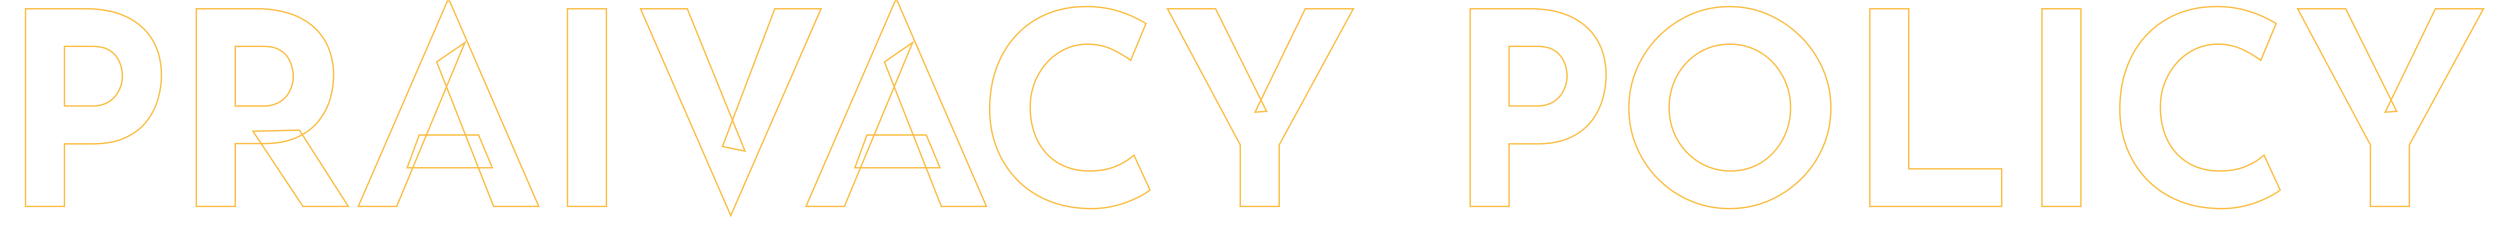 <svg xmlns="http://www.w3.org/2000/svg" xmlns:xlink="http://www.w3.org/1999/xlink" width="1750" height="160" viewBox="0 0 1750 160">
  <defs>
    <clipPath id="clip-ttl-policy">
      <rect width="1750" height="160"/>
    </clipPath>
  </defs>
  <g id="ttl-policy" clip-path="url(#clip-ttl-policy)">
    <path id="パス_103568" data-name="パス 103568" d="M312.88-144.32h2.16l.131.3L377.89.5H345.2l-.125-.317L334.536-26.572H289.282L278.009.5H250.03Zm1.5,1h-.848L251.554-.5h25.789L288.2-26.572h-3.908l.248-.673,8.581-23.263h5.046l13.841-33.239-6.929-17.584.329-.225,20.887-14.323ZM376.366-.5,326.383-115.672l-13.3,31.935,13.094,33.229h9.17l.128.307,9.878,23.629h-9.744L345.884-.5ZM312.558-85.073l11.758-28.239L306.3-100.957ZM325.1-50.508l-12.571-31.9-13.284,31.9Zm-27.355,1h-3.932l-8.091,21.936h2.89Zm27.749,0H298.833L289.7-27.572h44.443Zm9.185,0h-8.11l8.644,21.936h8.636ZM626.276-144.32h2.16l.131.3L691.286.5H658.6L647.932-26.572H602.678L591.405.5H563.426Zm1.5,1h-.848L564.95-.5h25.788l10.856-26.072h-3.908l.248-.673,8.581-23.263h5.046L625.4-83.747l-6.929-17.584,21.216-14.548ZM689.762-.5,639.779-115.672l-13.3,31.935,13.094,33.229h9.17l.128.307,9.878,23.629h-9.745L659.28-.5ZM625.954-85.073l11.758-28.239L619.7-100.957ZM638.5-50.508l-12.571-31.9-13.284,31.9Zm-27.355,1h-3.932l-8.091,21.936h2.89Zm1.083,0-9.134,21.936h44.443l-8.644-21.936Zm35.851,0h-8.11l8.644,21.936h8.637Zm112.005-90.864a75.077,75.077,0,0,1,24.794,3.788,86.06,86.06,0,0,1,17.588,8.135l.354.226-11.126,26.741-.515-.392a78.107,78.107,0,0,0-12.421-7.376,35.507,35.507,0,0,0-8.273-2.85,45.224,45.224,0,0,0-9.46-.952,35.838,35.838,0,0,0-14.927,3.245,39.15,39.15,0,0,0-12.623,9.19,44.942,44.942,0,0,0-8.646,13.853,46.122,46.122,0,0,0-3.16,17.2,54.315,54.315,0,0,0,2.886,18.07,40.244,40.244,0,0,0,8.262,14.021,36.656,36.656,0,0,0,12.892,9,43.78,43.78,0,0,0,17.009,3.157c7.289,0,13.608-1.187,18.782-3.528a43.088,43.088,0,0,0,11.893-7.426l.506-.483.293.635,11.441,24.788-.295.246a53.318,53.318,0,0,1-8.454,5.135A77.274,77.274,0,0,1,781.837-.27a68.316,68.316,0,0,1-18.163,2.288c-.5,0-1.02,0-1.531-.014A89.088,89.088,0,0,1,746.566.326,70.393,70.393,0,0,1,732.72-3.959a68.675,68.675,0,0,1-11.978-6.6,61.919,61.919,0,0,1-10-8.647,67.167,67.167,0,0,1-7.932-10.371,68.463,68.463,0,0,1-5.8-11.789,72.069,72.069,0,0,1-3.55-12.921,79.075,79.075,0,0,1-1.183-13.764,93.481,93.481,0,0,1,1.205-15.216A77.9,77.9,0,0,1,697.1-97.179a70.99,70.99,0,0,1,5.87-12.354,64.114,64.114,0,0,1,7.958-10.564,61.674,61.674,0,0,1,9.88-8.576,64.419,64.419,0,0,1,11.629-6.395,65.2,65.2,0,0,1,13.167-3.979A77.1,77.1,0,0,1,760.084-140.372Zm41.489,12.541a86.3,86.3,0,0,0-17.026-7.809,74.081,74.081,0,0,0-24.463-3.732,76.1,76.1,0,0,0-14.288,1.307,64.207,64.207,0,0,0-12.965,3.917,63.425,63.425,0,0,0-11.448,6.3,60.689,60.689,0,0,0-9.719,8.437,63.135,63.135,0,0,0-7.834,10.4,70.011,70.011,0,0,0-5.786,12.18,76.911,76.911,0,0,0-3.572,13.729,92.508,92.508,0,0,0-1.192,15.052,78.081,78.081,0,0,0,1.167,13.59,71.11,71.11,0,0,0,3.5,12.741,67.48,67.48,0,0,0,5.715,11.617,66.177,66.177,0,0,0,7.813,10.216,60.925,60.925,0,0,0,9.836,8.507,67.693,67.693,0,0,0,11.8,6.508A69.407,69.407,0,0,0,746.765-.655,88.049,88.049,0,0,0,762.163,1c.5.009,1.012.013,1.511.013a67.327,67.327,0,0,0,17.9-2.251,76.283,76.283,0,0,0,14.848-5.6,57.155,57.155,0,0,0,7.98-4.777L793.571-35.073a45.738,45.738,0,0,1-11.661,7.141c-5.3,2.4-11.762,3.616-19.194,3.616a44.77,44.77,0,0,1-17.4-3.235,37.654,37.654,0,0,1-13.24-9.24,41.242,41.242,0,0,1-8.47-14.367,55.313,55.313,0,0,1-2.943-18.4A47.11,47.11,0,0,1,723.9-87.136a45.937,45.937,0,0,1,8.839-14.159,40.151,40.151,0,0,1,12.945-9.422,36.832,36.832,0,0,1,15.341-3.335,40.709,40.709,0,0,1,18.175,3.906,81.655,81.655,0,0,1,12.066,7.089Zm409.147-12.541a70.014,70.014,0,0,1,14.154,1.42,66.324,66.324,0,0,1,13.307,4.262,75.41,75.41,0,0,1,12.136,6.743,75.259,75.259,0,0,1,10.67,8.871,74.108,74.108,0,0,1,8.849,10.671,73.9,73.9,0,0,1,6.672,12.138,67.337,67.337,0,0,1,4.191,13.259A69.959,69.959,0,0,1,1282.1-69a72.334,72.334,0,0,1-1.4,14.293,66.908,66.908,0,0,1-4.191,13.354,72.18,72.18,0,0,1-6.674,12.092,71.341,71.341,0,0,1-8.851,10.531,73.944,73.944,0,0,1-10.671,8.683,74.544,74.544,0,0,1-12.137,6.554A67.974,67.974,0,0,1,1224.871.631,72.33,72.33,0,0,1,1210.72,2,73.547,73.547,0,0,1,1196.429.631a67.76,67.76,0,0,1-13.353-4.119,72.812,72.812,0,0,1-12.092-6.555,71.179,71.179,0,0,1-10.532-8.686,71.174,71.174,0,0,1-8.686-10.532,72.825,72.825,0,0,1-6.555-12.092,67.77,67.77,0,0,1-4.119-13.353A73.546,73.546,0,0,1,1139.72-69a71.132,71.132,0,0,1,1.373-14.011,68.194,68.194,0,0,1,4.119-13.257,74.533,74.533,0,0,1,6.554-12.137,73.961,73.961,0,0,1,8.683-10.671,72.469,72.469,0,0,1,10.531-8.874,73.648,73.648,0,0,1,12.091-6.744,66.121,66.121,0,0,1,13.355-4.262A71.189,71.189,0,0,1,1210.72-140.372ZM1210.72,1a71.313,71.313,0,0,0,13.955-1.353,66.964,66.964,0,0,0,13.109-4.059,73.526,73.526,0,0,0,11.974-6.465,72.915,72.915,0,0,0,10.526-8.565,70.348,70.348,0,0,0,8.727-10.384,71.2,71.2,0,0,0,6.58-11.925,65.909,65.909,0,0,0,4.128-13.154A71.343,71.343,0,0,0,1281.1-69a68.968,68.968,0,0,0-1.376-13.811,66.334,66.334,0,0,0-4.129-13.061,72.884,72.884,0,0,0-6.582-11.973,73.071,73.071,0,0,0-8.729-10.526,74.3,74.3,0,0,0-10.528-8.754,74.4,74.4,0,0,0-11.975-6.652,65.315,65.315,0,0,0-13.106-4.2,69.007,69.007,0,0,0-13.952-1.4,70.183,70.183,0,0,0-14.093,1.4,65.113,65.113,0,0,0-13.153,4.2,72.64,72.64,0,0,0-11.926,6.651,71.472,71.472,0,0,0-10.385,8.751,72.909,72.909,0,0,0-8.565,10.526,73.494,73.494,0,0,0-6.466,11.974,67.176,67.176,0,0,0-4.059,13.063A70.118,70.118,0,0,0,1140.72-69a72.553,72.553,0,0,0,1.353,14.1,66.742,66.742,0,0,0,4.058,13.155,71.8,71.8,0,0,0,6.464,11.925,70.174,70.174,0,0,0,8.563,10.383,70.168,70.168,0,0,0,10.383,8.563,71.792,71.792,0,0,0,11.925,6.464,66.737,66.737,0,0,0,13.155,4.059A72.546,72.546,0,0,0,1210.72,1Zm340.468-141.376a75.074,75.074,0,0,1,24.794,3.788,86.055,86.055,0,0,1,17.588,8.135l.354.226L1582.8-101.482l-.515-.392a78.11,78.11,0,0,0-12.421-7.376,35.508,35.508,0,0,0-8.273-2.85,45.225,45.225,0,0,0-9.46-.952,35.84,35.84,0,0,0-14.927,3.245,39.151,39.151,0,0,0-12.623,9.19,44.936,44.936,0,0,0-8.645,13.853,46.116,46.116,0,0,0-3.16,17.2,54.318,54.318,0,0,0,2.885,18.07,40.251,40.251,0,0,0,8.262,14.021,36.653,36.653,0,0,0,12.892,9,43.778,43.778,0,0,0,17.008,3.157c7.289,0,13.608-1.187,18.782-3.528a43.085,43.085,0,0,0,11.893-7.426l.506-.483,11.734,25.423-.295.246a53.3,53.3,0,0,1-8.454,5.135A77.258,77.258,0,0,1,1572.941-.27a68.315,68.315,0,0,1-18.163,2.288c-.5,0-1.02,0-1.531-.014A89.089,89.089,0,0,1,1537.67.326a70.392,70.392,0,0,1-13.846-4.284,68.69,68.69,0,0,1-11.979-6.6,61.934,61.934,0,0,1-10-8.647,67.173,67.173,0,0,1-7.931-10.371,68.482,68.482,0,0,1-5.8-11.789,72.089,72.089,0,0,1-3.55-12.921,79.075,79.075,0,0,1-1.183-13.764,93.485,93.485,0,0,1,1.205-15.216,77.925,77.925,0,0,1,3.619-13.907,70.988,70.988,0,0,1,5.87-12.354,64.122,64.122,0,0,1,7.958-10.564,61.686,61.686,0,0,1,9.88-8.576,64.416,64.416,0,0,1,11.629-6.395,65.2,65.2,0,0,1,13.167-3.979A77.1,77.1,0,0,1,1551.188-140.372Zm41.489,12.541a86.3,86.3,0,0,0-17.026-7.809,74.079,74.079,0,0,0-24.463-3.732,76.1,76.1,0,0,0-14.288,1.307,64.21,64.21,0,0,0-12.965,3.917,63.428,63.428,0,0,0-11.448,6.3,60.69,60.69,0,0,0-9.719,8.437,63.128,63.128,0,0,0-7.834,10.4,70,70,0,0,0-5.786,12.18,76.911,76.911,0,0,0-3.572,13.729,92.484,92.484,0,0,0-1.192,15.052,78.081,78.081,0,0,0,1.167,13.59,71.11,71.11,0,0,0,3.5,12.741,67.481,67.481,0,0,0,5.715,11.617,66.183,66.183,0,0,0,7.813,10.216,60.932,60.932,0,0,0,9.836,8.507,67.7,67.7,0,0,0,11.8,6.508,69.407,69.407,0,0,0,13.649,4.223A88.055,88.055,0,0,0,1553.267,1c.5.009,1.012.013,1.511.013a67.326,67.326,0,0,0,17.9-2.251,76.282,76.282,0,0,0,14.848-5.6,57.14,57.14,0,0,0,7.98-4.777l-10.828-23.461a45.73,45.73,0,0,1-11.661,7.141c-5.3,2.4-11.762,3.616-19.194,3.616a44.77,44.77,0,0,1-17.4-3.235,37.649,37.649,0,0,1-13.24-9.241,41.245,41.245,0,0,1-8.47-14.366,55.316,55.316,0,0,1-2.942-18.4A47.1,47.1,0,0,1,1515-87.136a45.933,45.933,0,0,1,8.838-14.159,40.149,40.149,0,0,1,12.945-9.422,36.835,36.835,0,0,1,15.341-3.335,40.709,40.709,0,0,1,18.175,3.906,81.643,81.643,0,0,1,12.066,7.089ZM17.36-138.868H59.784a82.252,82.252,0,0,1,15.889,1.443,55.03,55.03,0,0,1,13.281,4.341A45.439,45.439,0,0,1,99.5-126.1a40.062,40.062,0,0,1,7.71,9.376,43.006,43.006,0,0,1,4.708,11.531,55.377,55.377,0,0,1,1.566,13.446,60.346,60.346,0,0,1-2.559,17.156,46.039,46.039,0,0,1-8.172,15.679,36.419,36.419,0,0,1-6.576,6.362,45.066,45.066,0,0,1-8.46,4.967A45.3,45.3,0,0,1,77.241-44.37,69.462,69.462,0,0,1,64.672-43.3H45.62V.5H17.36ZM64.672-44.3a68.458,68.458,0,0,0,12.388-1.049,44.3,44.3,0,0,0,10.248-3.136,44.075,44.075,0,0,0,8.272-4.856,35.423,35.423,0,0,0,6.4-6.187,45.035,45.035,0,0,0,8-15.341,59.347,59.347,0,0,0,2.517-16.872,54.382,54.382,0,0,0-1.536-13.2,42.021,42.021,0,0,0-4.6-11.264,39.06,39.06,0,0,0-7.518-9.142,44.452,44.452,0,0,0-10.318-6.831,54.034,54.034,0,0,0-13.039-4.26,81.256,81.256,0,0,0-15.695-1.424H18.36V-.5H44.62V-44.3Zm72.256-94.564h42.424a75.76,75.76,0,0,1,23.278,3.314,47.687,47.687,0,0,1,17.193,9.5,40.714,40.714,0,0,1,10.563,14.845A50.313,50.313,0,0,1,234-91.744a59.4,59.4,0,0,1-2.559,17.064,44.534,44.534,0,0,1-8.365,15.59,39.569,39.569,0,0,1-10.75,8.987L244.75.5H211.8l-.148-.223L182.573-43.492H165.188V.5h-28.26Zm74.854,87.923A38.588,38.588,0,0,0,222.3-59.726a43.533,43.533,0,0,0,8.179-15.242A58.39,58.39,0,0,0,233-91.744a49.317,49.317,0,0,0-3.533-19.077,39.722,39.722,0,0,0-10.3-14.483,46.7,46.7,0,0,0-16.836-9.3,74.769,74.769,0,0,0-22.969-3.266H137.928V-.5h26.26V-44.492h17.72l-5.731-8.627.907-.021,32.805-.759Zm-.872.493-1.559-2.433-31.336.724,5.095,7.669h1.131a71.61,71.61,0,0,0,12.695-1.049,45,45,0,0,0,10.412-3.137C208.576-49.231,209.772-49.827,210.91-50.453Zm.542.846v0c-1.178.651-2.418,1.27-3.693,1.843a46.005,46.005,0,0,1-10.644,3.208,72.593,72.593,0,0,1-12.873,1.066h-.467L212.332-.5h30.589l-31.47-49.107Zm185.292-89.261H425V.5h-28.26Zm27.26,1h-26.26V-.5H424Zm23.613-1h33.813l.127.312,31.162,76.817,29.318-77.129H575.48l-.305.7L511.548,7.642l-.458-1.05Zm33.139,1H449.144l62.4,143.01,62.4-143.01H542.725L513.269-60.377l9.056,22.324-17.282-3.5,7.152-18.814ZM520.7-39.4,512.747-59,506.4-42.3Zm295.7-99.465h34.8l.138.277L882.651-75.63l30.716-63.238h34.806l-52.23,95.943V.5h-28.26V-42.927Zm34.176,1H818.07l50.614,94.691V-.5h26.26V-43.179l.061-.112,51.486-94.577h-32.5L883.214-74.5h0l4.175,8.393-9.692.676,4.4-9.064h0ZM885.827-67l-3.165-6.364-3.311,6.816Zm142.785-71.869h42.424a82.249,82.249,0,0,1,15.889,1.443,55.034,55.034,0,0,1,13.281,4.341,45.447,45.447,0,0,1,10.55,6.987,40.061,40.061,0,0,1,7.71,9.376,43.014,43.014,0,0,1,4.708,11.531,55.383,55.383,0,0,1,1.566,13.446,60.346,60.346,0,0,1-2.559,17.156,46.048,46.048,0,0,1-8.172,15.679,36.427,36.427,0,0,1-6.576,6.362,45.066,45.066,0,0,1-8.46,4.967,45.3,45.3,0,0,1-10.479,3.209,69.466,69.466,0,0,1-12.57,1.066h-19.052V.5h-28.26ZM1075.924-44.3a68.462,68.462,0,0,0,12.387-1.049,44.3,44.3,0,0,0,10.248-3.136,44.057,44.057,0,0,0,8.272-4.856,35.428,35.428,0,0,0,6.4-6.187,45.044,45.044,0,0,0,8-15.341,59.347,59.347,0,0,0,2.517-16.872,54.384,54.384,0,0,0-1.536-13.2,42,42,0,0,0-4.6-11.264,39.062,39.062,0,0,0-7.518-9.142,44.446,44.446,0,0,0-10.318-6.831,54.038,54.038,0,0,0-13.039-4.26,81.259,81.259,0,0,0-15.695-1.424h-41.424V-.5h26.26V-44.3Zm232.432-94.564h28.26V-26.82h65.048V.5h-93.308Zm27.26,1h-26.26V-.5h91.308V-25.82h-65.048Zm93.248-1h28.26V.5h-28.26Zm27.26,1h-26.26V-.5h26.26Zm151.382-1h34.8l31.453,63.238,30.716-63.238h34.806l-52.23,95.943V.5h-28.26V-42.927Zm34.177,1h-32.508l50.614,94.691V-.5h26.26V-43.179l.061-.112,51.486-94.577h-32.5L1674.318-74.5h0l4.175,8.393-9.692.676,4.4-9.064h0ZM1676.931-67l-3.165-6.364-3.311,6.816Zm-466.023-47.053a41.845,41.845,0,0,1,16.933,3.426,41.343,41.343,0,0,1,13.606,9.61,46.407,46.407,0,0,1,9.122,14.347A46.647,46.647,0,0,1,1253.9-69a46.593,46.593,0,0,1-3.232,17.388,46.19,46.19,0,0,1-8.933,14.254,40.588,40.588,0,0,1-13.418,9.612,40.724,40.724,0,0,1-16.653,3.427,42.987,42.987,0,0,1-17.213-3.425,43.154,43.154,0,0,1-13.884-9.6,44.99,44.99,0,0,1-9.315-14.257A45.43,45.43,0,0,1,1167.92-69a47.841,47.841,0,0,1,3.231-17.668,44.23,44.23,0,0,1,9.127-14.355,42.384,42.384,0,0,1,13.7-9.607A41.846,41.846,0,0,1,1210.908-114.052Zm.752,88.736a39.728,39.728,0,0,0,16.247-3.341A39.6,39.6,0,0,0,1241-38.033a45.2,45.2,0,0,0,8.74-13.946A45.605,45.605,0,0,0,1252.9-69a45.651,45.651,0,0,0-3.253-17.3,45.408,45.408,0,0,0-8.925-14.04,40.346,40.346,0,0,0-13.279-9.378,40.849,40.849,0,0,0-16.531-3.342,40.852,40.852,0,0,0-16.531,3.342A41.382,41.382,0,0,0,1181-100.329a43.231,43.231,0,0,0-8.921,14.033A46.851,46.851,0,0,0,1168.92-69a44.439,44.439,0,0,0,3.253,17.012,44.006,44.006,0,0,0,9.109,13.942,42.165,42.165,0,0,0,13.564,9.383A41.991,41.991,0,0,0,1211.66-25.316ZM44.62-112.548H64.672c4.829,0,8.74.845,11.624,2.511a17.251,17.251,0,0,1,6.48,6.2,23.016,23.016,0,0,1,2.784,7.208,32.119,32.119,0,0,1,.667,5.639,23.384,23.384,0,0,1-1.054,6.343,23.185,23.185,0,0,1-3.457,7.014,18.64,18.64,0,0,1-6.661,5.6,22.76,22.76,0,0,1-10.572,2.219H44.62ZM64.484-70.812a21.785,21.785,0,0,0,10.108-2.105,17.653,17.653,0,0,0,6.311-5.3,22.19,22.19,0,0,0,3.311-6.71,22.413,22.413,0,0,0,1.014-6.065,31.194,31.194,0,0,0-.649-5.453,22.033,22.033,0,0,0-2.667-6.893,16.267,16.267,0,0,0-6.115-5.834c-2.73-1.577-6.473-2.377-11.124-2.377H45.62v40.736Zm99.7-41.736H184.24c4.829,0,8.74.845,11.624,2.511a17.247,17.247,0,0,1,6.48,6.2,23.007,23.007,0,0,1,2.785,7.208A32.666,32.666,0,0,1,205.8-90.8a23.444,23.444,0,0,1-1.055,6.629,22.27,22.27,0,0,1-3.46,6.828,18.23,18.23,0,0,1-6.665,5.415,23.612,23.612,0,0,1-10.564,2.121H164.188Zm19.864,41.736a22.638,22.638,0,0,0,10.116-2.015,17.241,17.241,0,0,0,6.307-5.113,21.267,21.267,0,0,0,3.308-6.52A22.453,22.453,0,0,0,204.8-90.8a31.717,31.717,0,0,0-.649-5.641,22.03,22.03,0,0,0-2.667-6.892,16.264,16.264,0,0,0-6.115-5.834c-2.73-1.577-6.472-2.377-11.124-2.377H165.188v40.736Zm871.82-41.736h20.052c4.829,0,8.74.845,11.624,2.511a17.247,17.247,0,0,1,6.48,6.2,23.014,23.014,0,0,1,2.785,7.208,32.129,32.129,0,0,1,.667,5.639,23.381,23.381,0,0,1-1.054,6.343,23.185,23.185,0,0,1-3.457,7.014,18.639,18.639,0,0,1-6.661,5.6,22.76,22.76,0,0,1-10.572,2.219h-19.864Zm19.864,41.736a21.786,21.786,0,0,0,10.108-2.105,17.65,17.65,0,0,0,6.311-5.3,22.19,22.19,0,0,0,3.311-6.71,22.411,22.411,0,0,0,1.014-6.065,31.184,31.184,0,0,0-.649-5.453,22.027,22.027,0,0,0-2.667-6.892,16.263,16.263,0,0,0-6.115-5.834c-2.73-1.577-6.472-2.377-11.124-2.377h-19.052v40.736Z" transform="translate(0 144.5)" fill="#fbbd43"/>
  </g>
</svg>
